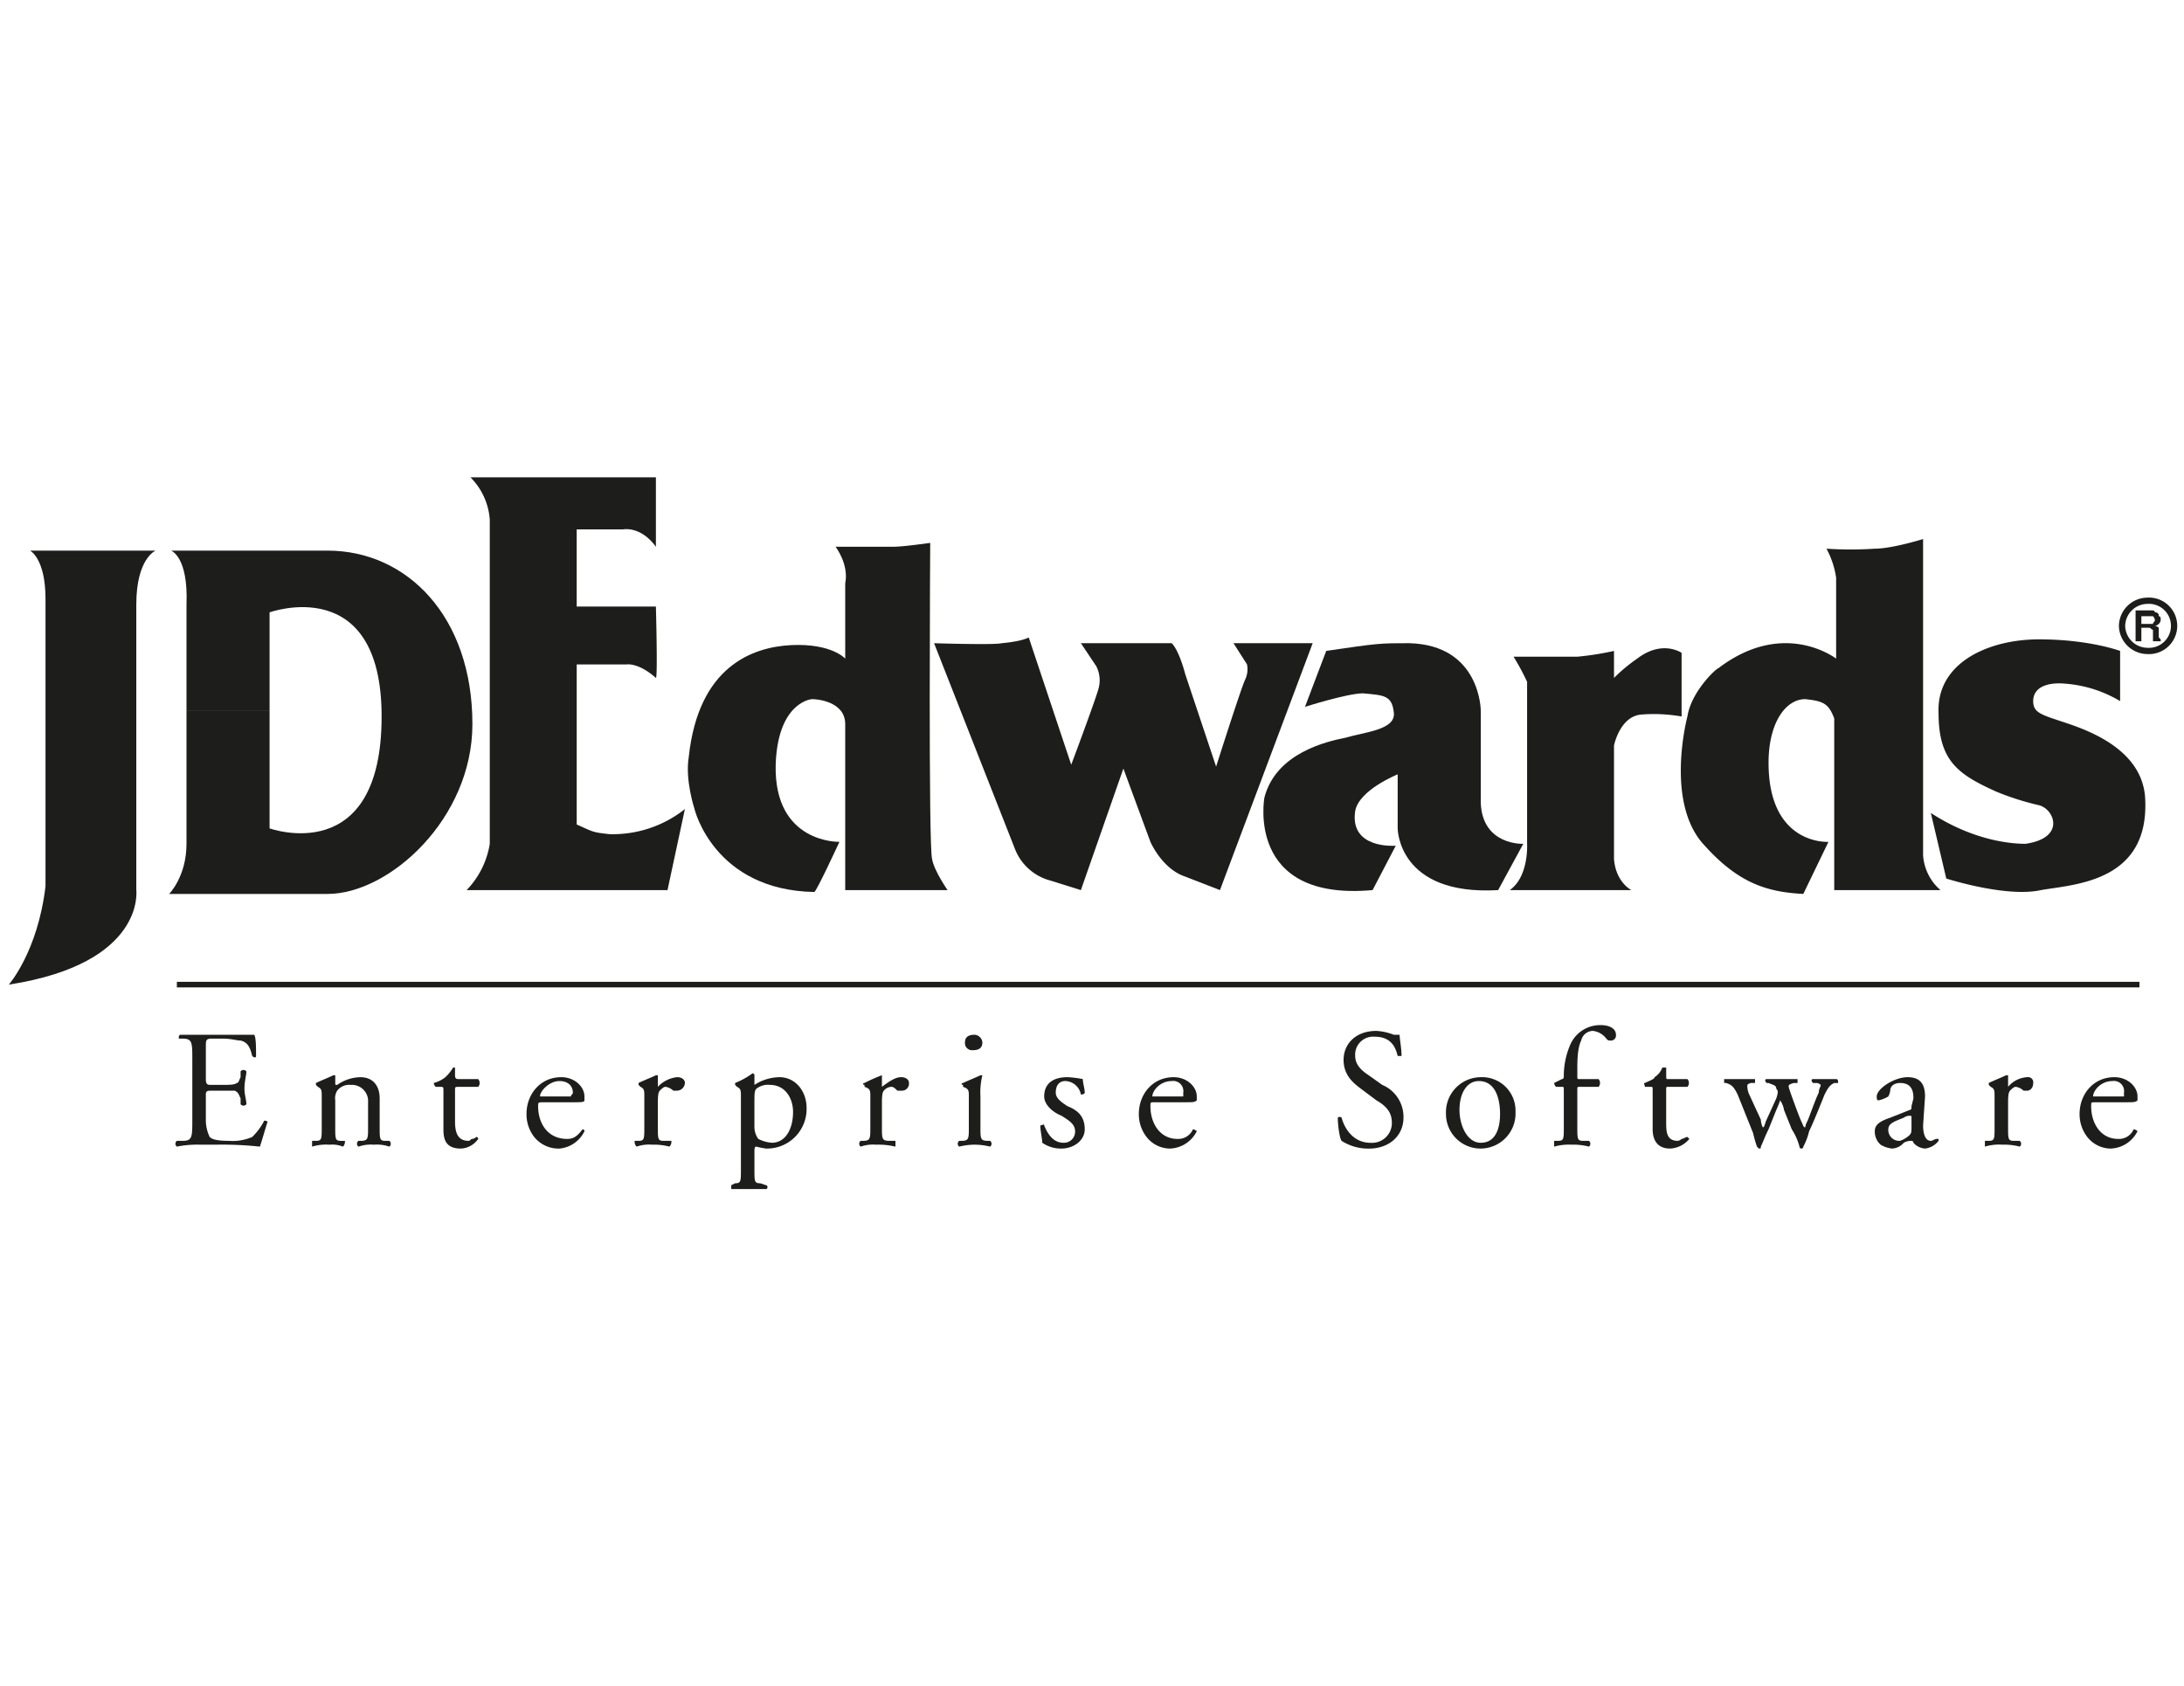 <svg xmlns="http://www.w3.org/2000/svg" viewBox="0 0 443.071 342.071"><defs><style>.cls-1{fill:#1d1d1b;fill-rule:evenodd;}.cls-2,.cls-3,.cls-5{fill:none;}.cls-2,.cls-3{stroke:#1d1d1b;stroke-miterlimit:2.613;}.cls-2{stroke-width:1.13px;}.cls-3{stroke-width:1.272px;}.cls-4{opacity:0;}.cls-5{stroke:#fff;stroke-miterlimit:10;}</style></defs><g id="jd_edwards" data-name="jd edwards"><g id="JD_Edwards-2" data-name="JD Edwards"><path class="cls-1" d="M169.468,243.108s-1.959-5.869-1.175-10.565c1.958-18.392,12.932-22.305,20.77-22.7,8.23-.391,10.972,2.739,10.972,2.739V197.324c.784-3.913-1.959-7.434-1.959-7.434h11.756c1.96,0,7.446-.783,7.446-.783s-.391,62.22.392,64.174c.392,2.348,3.134,6.265,3.134,6.265H200.035V225.89c0-4.695-5.878-5.087-6.661-5.087s-7.055,1.174-7.446,13.3c-.392,16.046,12.932,15.652,12.932,15.652s-4.7,10.176-5.1,10.176c-20.378-.389-24.3-16.827-24.3-16.827Z" transform="translate(-28.564 -78.964)"/><line class="cls-2" x1="35.881" y1="199.756" x2="434.031" y2="199.756"/><path class="cls-1" d="M67.579,306.109c0,3.522,0,4.306-1.959,4.306H64.445a.733.733,0,0,0,0,1.174,20.591,20.591,0,0,1,4.7-.394h3.135a72.037,72.037,0,0,1,9.013.394c.393-1.174,1.176-3.912,1.568-5.086,0,0-.784-.394-.784,0a12.442,12.442,0,0,1-2.351,3.128,9.949,9.949,0,0,1-4.7.784c-2.743,0-3.527-.394-3.919-.784a7.787,7.787,0,0,1-.783-3.522v-5.086c0-.785.391-.785,1.175-.785h4.7c.783.395.783.785,1.175,1.569v1.174a.737.737,0,0,0,1.176,0c0-.784-.391-1.958-.391-3.132,0-1.564.391-2.738.391-3.523a.738.738,0,0,0-1.176,0V297.5c-.392.785-.392,1.175-.783,1.175-.392.389-1.568.389-3.135.389H71.5c-.784,0-1.175,0-1.175-1.174v-6.65c0-1.174,0-1.563,1.175-1.563H73.85c1.567,0,2.743.389,3.526.389,1.568.39,1.96,1.564,2.352,3.128.392.395.783.395.783,0,0-1.564,0-3.912-.391-4.3H65.229c-.392,0-.392.39-.392.785h.783c1.959,0,1.959.779,1.959,4.3v12.131Z" transform="translate(-28.564 -78.964)"/><path class="cls-1" d="M93.835,307.677c0,2.344,0,2.738-1.175,2.738h-.784v1.174A9.683,9.683,0,0,1,95.4,311.2a5.777,5.777,0,0,1,2.742.394,1.44,1.44,0,0,0,.392-1.174h-.783c-1.176,0-1.176-.394-1.176-2.738V302.2a2.937,2.937,0,0,1,.392-1.959,3.061,3.061,0,0,1,2.743-1.174,3.288,3.288,0,0,1,3.526,3.522v5.091c0,2.344,0,2.738-1.567,2.738h-.391a.733.733,0,0,0,0,1.174,7.594,7.594,0,0,1,3.134-.394,7.606,7.606,0,0,1,3.136.394.734.734,0,0,0,0-1.174h-.784c-1.176,0-1.176-.394-1.176-2.738v-5.87c0-2.348-1.176-4.307-3.919-4.307a8.436,8.436,0,0,0-4.7,1.564c-.392,0-.392,0-.392-.389v-1.564h-.392c-.783.389-2.744,1.174-3.527,1.564v.389l.392.395c.783.39.783.779.783,1.953v6.265Z" transform="translate(-28.564 -78.964)"/><path class="cls-1" d="M125.578,299.459a1.194,1.194,0,0,0,0-1.569h-3.919c-.392,0-.783,0-.783-.779v-1.564h-.392a8.592,8.592,0,0,1-1.567,1.953,6.4,6.4,0,0,1-2.353,1.175,1.22,1.22,0,0,0,.392.784h.784c.784,0,.784,0,.784.779v7.829c0,1.954.393,3.912,3.527,3.912a4.5,4.5,0,0,0,3.527-1.958.383.383,0,0,0-.392-.39,1.371,1.371,0,0,1-.784.39c-.391,0-.391.394-.783.394-2.352,0-2.743-1.958-2.743-3.912v-6.265c0-.779,0-.779.783-.779Z" transform="translate(-28.564 -78.964)"/><path class="cls-1" d="M145.172,302.586c1.176,0,1.959,0,1.959-.389v-.785c0-1.953-1.959-3.912-4.7-3.912-4.311,0-7.054,3.523-7.054,7.435a7.5,7.5,0,0,0,1.567,4.7,6.331,6.331,0,0,0,5.1,2.348,6.261,6.261,0,0,0,5.093-3.522.382.382,0,0,0-.391-.39c-1.177,1.564-1.96,1.954-3.135,1.954-3.919,0-5.879-3.128-5.879-6.65,0-.785,0-.785,1.176-.785Zm-6.662-1.174h-.392c0-1.174,1.959-3.127,3.92-3.127s2.742,1.174,2.742,2.348c0,.39-.392.39-.392.779H138.51Z" transform="translate(-28.564 -78.964)"/><path class="cls-1" d="M159.279,307.677c0,2.344,0,2.738-1.175,2.738h-.784a1.44,1.44,0,0,0,.392,1.174,7.6,7.6,0,0,1,3.136-.394,12.021,12.021,0,0,1,3.526.394,1.438,1.438,0,0,0,.393-1.174H163.2c-1.176,0-1.176-.394-1.176-2.738v-4.7c0-1.174,0-2.348.392-2.743s.784-.779,1.175-.779a2.973,2.973,0,0,1,1.567.779h.785a1.643,1.643,0,0,0,1.567-1.563c0-.785-.784-1.175-1.567-1.175a6.247,6.247,0,0,0-3.919,1.959v-2.348h-.392c-.783.389-2.744,1.174-3.527,1.564v.389l.392.395c.783.39.783.779.783,1.953v6.265Z" transform="translate(-28.564 -78.964)"/><path class="cls-1" d="M178.873,316.285c0,2.348,0,2.738-1.175,2.738l-.784.39v.784h7.055c.392,0,.392-.784,0-.784l-1.177-.39c-1.175,0-1.175-.39-1.175-2.738v-3.522c0-.784,0-1.174.391-1.174a17.08,17.08,0,0,0,1.961.39,8.029,8.029,0,0,0,8.228-8.218c0-3.523-2.351-6.261-5.486-6.261a9.584,9.584,0,0,0-5.094,1.564v-1.953a.383.383,0,0,0-.392-.39,15.993,15.993,0,0,1-3.527,1.954v.389l.392.395c.783.39.783.779.783,1.953v14.873Zm2.744-14.088c0-1.174,0-1.959.391-2.348a3.759,3.759,0,0,1,2.744-.785c3.136,0,4.7,2.743,4.7,5.481,0,3.522-1.567,6.26-4.311,6.26a7.241,7.241,0,0,1-2.744-.784,4.17,4.17,0,0,1-.783-2.344V302.2Z" transform="translate(-28.564 -78.964)"/><path class="cls-1" d="M205.13,307.677c0,2.344,0,2.738-1.568,2.738h-.391a.733.733,0,0,0,0,1.174,7.6,7.6,0,0,1,3.134-.394,14.619,14.619,0,0,1,3.919.394v-1.174h-1.175c-1.567,0-1.567-.394-1.567-2.738v-4.7c0-1.174,0-2.348.391-2.743a2.042,2.042,0,0,1,1.567-.779c.392,0,.784.39,1.177.779h.783a1.432,1.432,0,0,0,1.567-1.563c0-.785-.783-1.175-1.567-1.175-1.176,0-2.351.785-3.918,1.959v-2.348h0a30.87,30.87,0,0,0-3.528,1.564c-.392,0-.392.389,0,.389v.395c1.176.39,1.176.779,1.176,1.953v6.265Z" transform="translate(-28.564 -78.964)"/><path class="cls-1" d="M225.116,307.677c0,2.344,0,2.738-1.568,2.738h-.392a.733.733,0,0,0,0,1.174,12.669,12.669,0,0,1,6.27,0,.732.732,0,0,0,0-1.174h-.392c-1.567,0-1.567-.394-1.567-2.738v-6.265a14.631,14.631,0,0,1,.392-4.3h-.392c-.783.389-2.744,1.174-3.528,1.564-.391,0-.391.389,0,.389v.395c1.177.39,1.177.779,1.177,1.953v6.265Zm1.176-18.785c-1.176,0-1.961.39-1.961,1.564a1.438,1.438,0,0,0,1.569,1.569c1.175,0,1.959-.395,1.959-1.569a1.686,1.686,0,0,0-1.567-1.564Z" transform="translate(-28.564 -78.964)"/><path class="cls-1" d="M245.1,297.5c-2.744,0-4.7,1.175-4.7,3.912,0,1.569,1.567,3.133,3.527,3.917,1.176.78,2.743,1.564,2.743,3.128a2.258,2.258,0,0,1-2.351,2.348c-1.96,0-3.135-1.564-3.919-3.522,0-.39-.391,0-.783,0,0,1.174.392,2.738.392,3.522a6.613,6.613,0,0,0,3.918,1.174c2.351,0,4.7-1.564,4.7-3.912,0-2.738-1.569-3.912-3.527-4.7-1.176-.785-2.352-1.564-2.352-2.738,0-1.569.783-2.348,1.96-2.348a3.325,3.325,0,0,1,3.135,2.738s.784,0,.784-.39c0-.784-.392-1.958-.392-2.743a21.209,21.209,0,0,0-3.135-.39Z" transform="translate(-28.564 -78.964)"/><path class="cls-1" d="M269.007,302.586c1.566,0,1.958,0,2.351-.389v-.785c0-1.953-1.959-3.912-4.7-3.912-4.311,0-7.054,3.523-7.054,7.435a7.5,7.5,0,0,0,1.569,4.7,6.1,6.1,0,0,0,4.7,2.348,6.331,6.331,0,0,0,5.485-3.522,1.375,1.375,0,0,0-.785-.39,3.226,3.226,0,0,1-3.134,1.954c-3.527,0-5.488-3.128-5.488-6.65,0-.785,0-.785.785-.785Zm-6.271-1.174h-.392c0-1.174,1.568-3.127,3.921-3.127a2.061,2.061,0,0,1,2.35,2.348v.779h-5.879Z" transform="translate(-28.564 -78.964)"/><path class="cls-1" d="M313.289,305.719a7.034,7.034,0,0,0-4.311-6.655l-2.743-1.953c-1.176-.785-2.742-1.959-2.742-3.917a3.652,3.652,0,0,1,3.918-3.912c3.527,0,4.312,2.348,4.7,3.912h.785c0-1.564-.392-3.517-.392-4.3H311.33a11.533,11.533,0,0,0-3.529-.784c-4.308,0-6.661,2.743-6.661,5.87s1.961,4.7,3.527,5.871L307.8,302.2c2.745,1.564,3.137,3.132,3.137,4.7a4.027,4.027,0,0,1-4.311,3.912c-3.919,0-5.487-3.522-5.879-5.086a.543.543,0,0,0-.782,0c0,1.564.392,4.3.782,4.7a10.017,10.017,0,0,0,5.487,1.564c4.311,0,7.054-2.738,7.054-6.26Z" transform="translate(-28.564 -78.964)"/><path class="cls-1" d="M328.964,297.5a7.116,7.116,0,0,0-7.053,7.435,7.017,7.017,0,0,0,7.053,7.044,7.113,7.113,0,0,0,7.053-7.434,6.784,6.784,0,0,0-7.053-7.045Zm3.919,7.435c0,2.742-.784,5.87-3.919,5.87-2.742,0-4.311-3.522-4.311-6.65,0-3.522,1.569-5.87,3.919-5.87,3.527,0,4.311,3.912,4.311,6.65Z" transform="translate(-28.564 -78.964)"/><path class="cls-1" d="M352.869,299.459a1.194,1.194,0,0,0,0-1.569h-3.918c-.393,0-.393,0-.393-.779v-1.174c0-1.569,0-4.307.785-5.871a2.483,2.483,0,0,1,2.35-1.958,3.968,3.968,0,0,1,2.745,1.569c.39.389.39.389.782.389a1.038,1.038,0,0,0,1.176-1.174c0-1.174-1.176-1.958-3.135-1.958a6.621,6.621,0,0,0-6.271,4.306,15.7,15.7,0,0,0-1.174,5.871c0,.389,0,.779-.392.779l-1.569.785a1.22,1.22,0,0,0,.392.784h1.177c.392,0,.392,0,.392.779v7.439c0,2.344,0,2.738-1.177,2.738h-.784v1.174a10.8,10.8,0,0,1,3.527-.394,12.021,12.021,0,0,1,3.527.394.733.733,0,0,0,0-1.174h-1.174c-1.177,0-1.177-.394-1.177-2.738v-7.439c0-.779,0-.779.393-.779Z" transform="translate(-28.564 -78.964)"/><path class="cls-1" d="M370.9,299.459a1.194,1.194,0,0,0,0-1.569h-3.919c-.392,0-.392,0-.392-.779v-1.564H365.8a3.9,3.9,0,0,1-1.568,1.953c0,.39-1.176.785-1.961,1.175-.392,0,0,.389,0,.784h1.177c.392,0,.392,0,.392.779v7.829c0,1.954.784,3.912,3.526,3.912a5.377,5.377,0,0,0,3.919-1.958l-.392-.39c-.392,0-.784.39-1.176.39a1.366,1.366,0,0,1-.782.394c-2.353,0-2.353-1.958-2.353-3.912v-6.265c0-.779,0-.779.392-.779Z" transform="translate(-28.564 -78.964)"/><path class="cls-1" d="M384.22,308.851a25.223,25.223,0,0,0,.784,2.738l.39.39c.392,0,.392,0,.392-.39.392-.784.785-1.958,1.569-3.522l1.566-3.912a18.5,18.5,0,0,0,.784-1.958,4.806,4.806,0,0,1,.785,1.958l1.568,3.912a12.034,12.034,0,0,1,1.566,3.522.392.392,0,0,0,.784,0,13.29,13.29,0,0,0,1.177-3.132c.784-1.564,2.35-5.476,3.134-7.434.785-1.564,1.177-1.959,1.959-2.348h.784c0-.39,0-.785-.392-.785h-4.7c-.392,0-.392.4,0,.785h.782a1.372,1.372,0,0,1,.784.389c0,.395-.392.785-.392,1.569-.782,1.564-1.958,5.086-2.35,5.87a3.006,3.006,0,0,0-.393,1.174c-.392,0-.392-.394-.784-1.174s-1.958-5.091-2.35-6.265-.392-1.174.782-1.563h.784v-.785h-6.269c-.392,0-.392.4,0,.785h.392c.784.389,1.566.389,1.566,1.174.392.389.392.784,0,1.958l-1.958,4.3c-.392.784-.392,1.568-.785,1.568a4.055,4.055,0,0,1-.392-1.568l-2.35-5.086a4.254,4.254,0,0,1-.392-1.959,1.372,1.372,0,0,1,.784-.389h.784v-.785h-6.271v.785h.392c1.176.389,1.568.784,2.35,2.348l3.137,7.828Z" transform="translate(-28.564 -78.964)"/><path class="cls-1" d="M412.042,305.719c-2.35.784-3.135,1.564-3.135,2.738a3.541,3.541,0,0,0,1.177,2.738,5.545,5.545,0,0,0,2.35.784,3.358,3.358,0,0,0,2.353-1.174,2.97,2.97,0,0,1,1.566-.39.383.383,0,0,1,.392.39,3.387,3.387,0,0,0,2.353,1.174,4.012,4.012,0,0,0,2.742-1.564v-.394h-.392c-.392,0-.784.394-1.176.394-1.174,0-1.566-1.564-1.566-3.132l.392-5.871c0-2.737-1.177-3.912-3.527-3.912-2.745,0-6.272,2.349-6.272,3.912,0,.4,0,.785.393.785a6.548,6.548,0,0,0,1.96-.785,3.911,3.911,0,0,0,.39-1.174c0-1.174,1.176-1.563,1.961-1.563,2.35,0,2.742,1.563,2.742,3.132l-.392,1.564c0,.39,0,.784-.392.784l-3.919,1.564Zm-.39,2.348c0-1.174,1.174-1.564,3.135-2.348a1.938,1.938,0,0,1,1.174-.39c.392,0,.392,0,.392.39v1.958c0,.78,0,1.174-.392,1.564A5.22,5.22,0,0,1,414,310.415a2.215,2.215,0,0,1-2.351-2.348Z" transform="translate(-28.564 -78.964)"/><path class="cls-1" d="M433.205,307.677c0,2.344,0,2.738-1.177,2.738h-.782v1.174a9.672,9.672,0,0,1,3.525-.394,12.044,12.044,0,0,1,3.529.394.733.733,0,0,0,0-1.174h-1.176c-1.177,0-1.177-.394-1.177-2.738v-4.7c0-1.174,0-2.348.393-2.743s.784-.779,1.176-.779a2.983,2.983,0,0,1,1.568.779h.782c.392,0,1.177-.389,1.177-1.563a1.039,1.039,0,0,0-1.177-1.175,5.453,5.453,0,0,0-3.919,1.959v-2.348h-.392c-.784.389-2.742,1.174-3.527,1.564v.389l.393.395c.784.39.784.779.784,1.953v6.265Z" transform="translate(-28.564 -78.964)"/><path class="cls-1" d="M459.853,302.586c1.568,0,1.96,0,2.352-.389v-.785c0-1.953-1.96-3.912-4.7-3.912-4.311,0-7.053,3.523-7.053,7.435a7.5,7.5,0,0,0,1.566,4.7,6.109,6.109,0,0,0,4.7,2.348,6.333,6.333,0,0,0,5.487-3.522,1.371,1.371,0,0,0-.784-.39,3.23,3.23,0,0,1-3.137,1.954c-3.527,0-5.485-3.128-5.485-6.65,0-.785,0-.785.784-.785Zm-6.27-1.174h-.392c0-1.174,1.566-3.127,3.919-3.127a2.061,2.061,0,0,1,2.35,2.348v.779h-5.877Z" transform="translate(-28.564 -78.964)"/><path class="cls-3" d="M459.068,205.934a5.186,5.186,0,0,1,5.1-5.088,5.1,5.1,0,1,1,0,10.175,5.185,5.185,0,0,1-5.1-5.087Z" transform="translate(-28.564 -78.964)"/><path class="cls-1" d="M462.987,203.976v1.567h2.353c0-.392.39-.392.39-.783a1.375,1.375,0,0,0-.39-.784h-2.353Zm2.743-.781c.392,0,.392,0,.784.391v.39c.392,0,.392.393.392.784a1.213,1.213,0,0,1-.392.783,1.37,1.37,0,0,1-.784.391,1.37,1.37,0,0,1,.784.391v1.957l.392.391v.391H465.34v-2.347c-.392,0-.392-.392-.784-.392h-1.569v2.739h-1.174V202.8h3.135c.392,0,.782,0,.782.391Z" transform="translate(-28.564 -78.964)"/><path class="cls-1" d="M124.4,225.89c0,19.175-16.85,34.435-29.391,34.435H62.876S66.4,256.8,66.4,250.153v-27H83.255v23.871s22.729,8.217,22.729-22.7c0-29.349-22.729-21.13-22.729-21.13v19.956H66.4V201.63c.392-9.784-3.136-10.958-3.136-10.958H95.011c16.068,0,29.391,13.3,29.391,35.218Z" transform="translate(-28.564 -78.964)"/><path class="cls-1" d="M163.982,259.546H123.226a17.454,17.454,0,0,0,4.7-9.393V184.411a13.489,13.489,0,0,0-3.918-8.608h37.62V189.89c-3.135-4.3-6.662-3.522-6.662-3.522h-9.406V202.02h16.068s.392,14.479,0,14.479c-3.527-3.13-5.879-2.739-5.879-2.739H145.563v32.479c3.528,1.565,3.136,1.565,6.663,1.957a23.554,23.554,0,0,0,15.283-5.088l-3.527,16.438Z" transform="translate(-28.564 -78.964)"/><path class="cls-1" d="M276.061,259.546l-7.054-2.743c-4.7-1.564-7.056-7.044-7.056-7.044l-5.485-14.869-8.621,24.656-6.27-1.959a10.63,10.63,0,0,1-7.055-6.26l-16.458-41.871s12.149.391,13.716,0c4.31-.392,5.486-1.174,5.486-1.174l8.621,25.825s4.7-12.521,5.487-15.26a6.291,6.291,0,0,0-.392-4.7l-3.135-4.7h18.42c1.566,1.565,2.742,6.261,2.742,6.261l6.27,18.782s5.1-16.043,5.877-17.609a4.958,4.958,0,0,0,.392-3.13l-2.743-4.3h16.068l-18.81,50.09Z" transform="translate(-28.564 -78.964)"/><path class="cls-1" d="M332.491,259.546c-20.379,1.174-20.379-12.524-20.379-12.524V236.064s-7.837,3.132-8.619,7.436c-1.177,7.827,8.23,7.043,8.23,7.043l-4.7,9c-25.865,2.348-21.946-18.785-21.946-18.785,2.352-9,12.54-11.349,16.459-12.131,3.919-1.174,10.191-1.566,9.8-5.087s-1.96-3.522-6.271-3.913c-3.135,0-11.757,2.739-11.757,2.739l4.311-11.348c10.58-1.565,10.973-1.565,16.852-1.565,14.5.391,14.5,13.7,14.5,13.7v18.783c.392,8.609,8.622,8.219,8.622,8.219l-5.1,9.393Z" transform="translate(-28.564 -78.964)"/><path class="cls-1" d="M369.719,224.325a32.361,32.361,0,0,0-8.228-.391C357.18,224.325,356,230.2,356,230.2v23.086c.392,4.7,3.527,6.265,3.527,6.265H334.843c3.917-2.743,3.525-9.393,3.525-9.393V217.281a50.9,50.9,0,0,0-2.742-5.086h12.932A59.839,59.839,0,0,0,356,211.021V216.5a32.827,32.827,0,0,1,4.7-3.913c5.1-3.913,9.012-1.174,9.012-1.174v12.913Z" transform="translate(-28.564 -78.964)"/><path class="cls-1" d="M418.706,252.5a10.225,10.225,0,0,0,3.526,7.045H400.678v-34.83c-1.174-3.13-2.351-3.521-5.878-3.913-3.918,0-7.445,4.7-7.445,12.913,0,16.827,12.149,16.043,12.149,16.043l-5.1,10.566c-7.053-.39-12.933-1.954-19.986-9.782-8.23-8.609-3.527-26.218-3.527-26.218.784-5.087,5.88-9.782,6.272-9.782,13.323-10.174,23.9-1.957,23.9-1.957V196.15a17.866,17.866,0,0,0-1.959-5.869,74.535,74.535,0,0,0,9.8,0c3.527,0,9.8-1.957,9.8-1.957V252.5Z" transform="translate(-28.564 -78.964)"/><path class="cls-1" d="M420.272,243.891c9.014,5.868,16.852,6.262,19.2,6.262,8.23-1.174,5.879-7.045,2.745-7.827a55.488,55.488,0,0,1-8.622-2.739c-7.838-3.523-11.757-6.262-11.757-16.044-.392-10.174,10.188-14.87,20.379-14.87s16.457,2.348,16.457,2.348V221.2a25.481,25.481,0,0,0-10.972-3.522c-3.919-.392-6.661.783-6.661,3.522,0,2.348,1.568,2.739,6.269,4.3s16.067,5.478,16.459,15.653c.785,16.825-14.5,17.219-21.16,18.394-7.056,1.563-19.2-2.349-19.2-2.349l-3.134-13.306Z" transform="translate(-28.564 -78.964)"/><path class="cls-1" d="M60.134,190.672s-3.919,1.565-3.919,10.958v57.916s1.959,14.868-25.864,19.174c0,0,5.878-6.654,7.445-19.959V200.455c0-8.218-3.135-9.783-3.135-9.783Z" transform="translate(-28.564 -78.964)"/></g></g><g id="Layer_3" data-name="Layer 3"><g class="cls-4"><line class="cls-5" x1="219.496" y1="0.5" x2="222.472" y2="0.5"/><line class="cls-5" x1="219.496" y1="341.571" x2="222.472" y2="341.571"/></g><g class="cls-4"><line class="cls-5" x1="0.5" y1="186.988" x2="0.5" y2="184.012"/><line class="cls-5" x1="442.571" y1="186.988" x2="442.571" y2="184.012"/></g></g></svg>